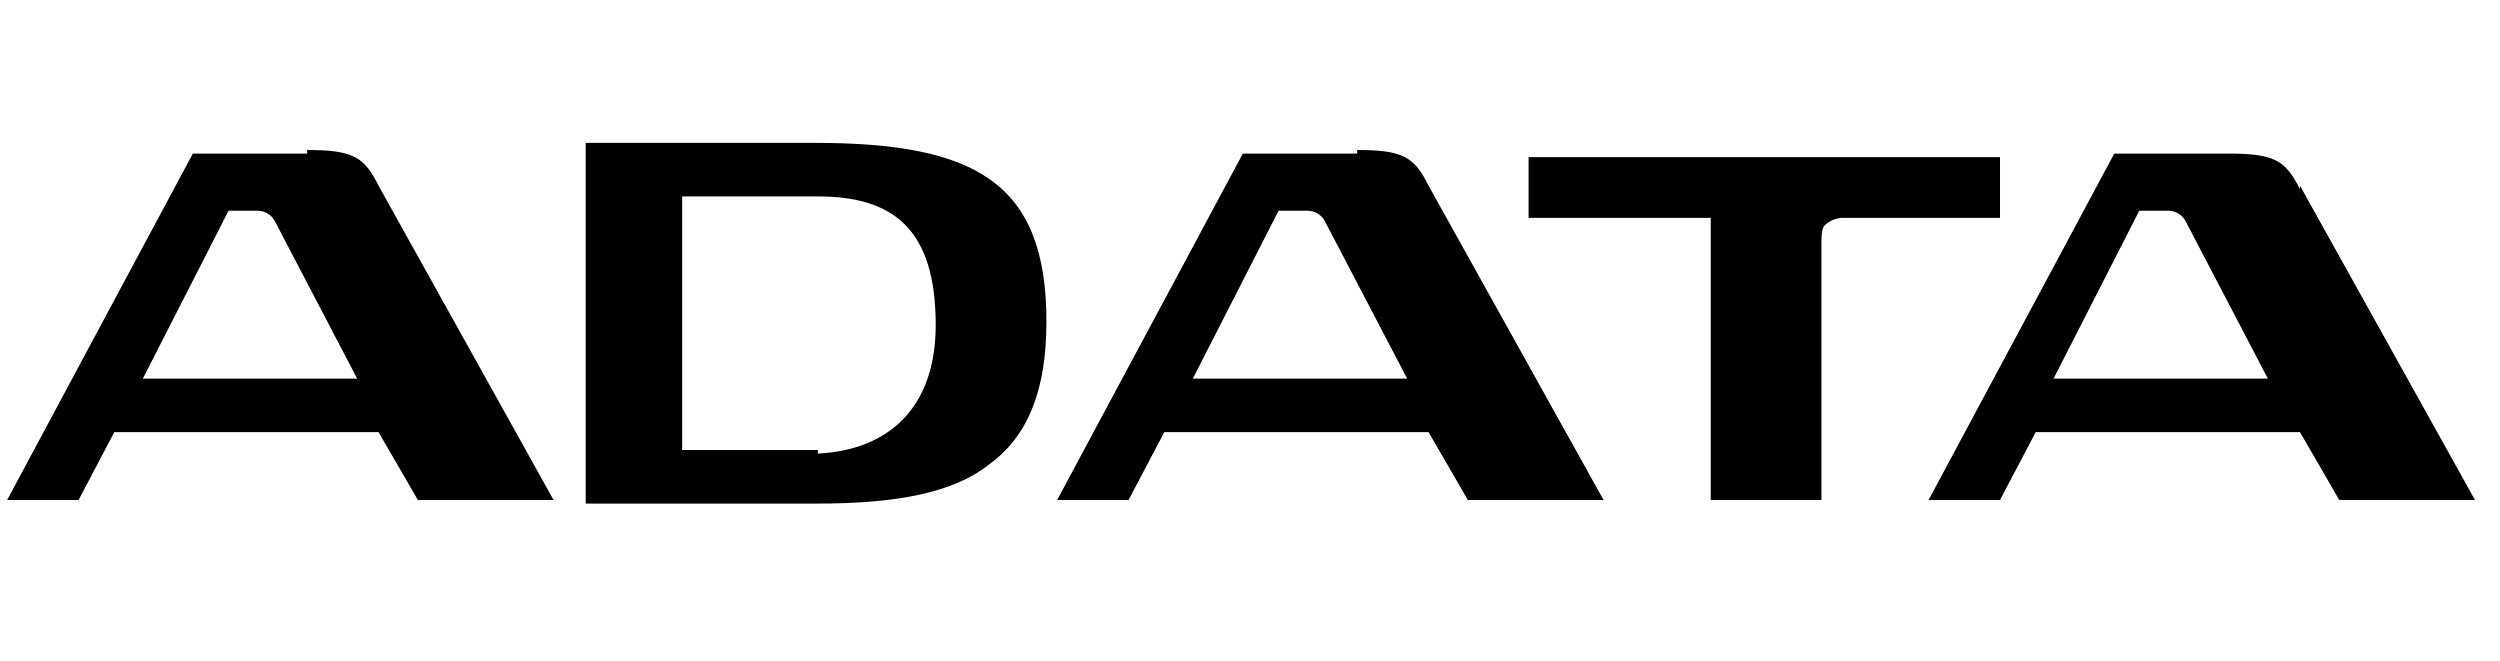 <?xml version="1.0" encoding="UTF-8"?>
<svg id="Layer_1" xmlns="http://www.w3.org/2000/svg" version="1.1" viewBox="0 0 70 18.5">
  <!-- Generator: Adobe Illustrator 29.1.0, SVG Export Plug-In . SVG Version: 2.1.0 Build 142)  -->
  <path d="M57.5,10.6l2.4-4.7h.8c.2,0,.4.1.5.3l2.3,4.4h-6ZM64.4,5.3c-.4-.8-.7-1-2-1h-3.2s-5.2,9.7-5.2,9.7h2s1-1.9,1-1.9h7.4l1.1,1.9h3.8l-4.9-8.8ZM33.4,10.6l2.4-4.7h.8c.2,0,.4.1.5.3l2.3,4.4h-6ZM38,4.3h-3.2s-5.2,9.7-5.2,9.7h2s1-1.9,1-1.9h7.4l1.1,1.9h3.8l-4.9-8.8c-.4-.8-.7-1-2-1M4,10.6l2.4-4.7h.8c.2,0,.4.1.5.3l2.3,4.4H4ZM8.6,4.3h-3.2S.2,14,.2,14h2s1-1.9,1-1.9h7.4l1.1,1.9h3.8l-4.9-8.8c-.4-.8-.7-1-2-1M55.9,4.4h-13.1s0,1.7,0,1.7h5.1v7.9h3.1v-7.1c0-.3,0-.5.1-.6,0,0,.2-.2.5-.2h0s4.4,0,4.4,0v-1.7ZM22.9,12.6h-3.8v-7.1s3.8,0,3.8,0c0,0,0,0,0,0,2.1,0,3.3.9,3.3,3.6,0,2.3-1.3,3.5-3.3,3.6M22.9,4h-6.5s0,10.1,0,10.1h6.5s0,0,0,0c2.2,0,3.8-.3,4.8-1.1,1.1-.8,1.6-2.1,1.6-4,0-3.9-2-5-6.5-5"/>
</svg>